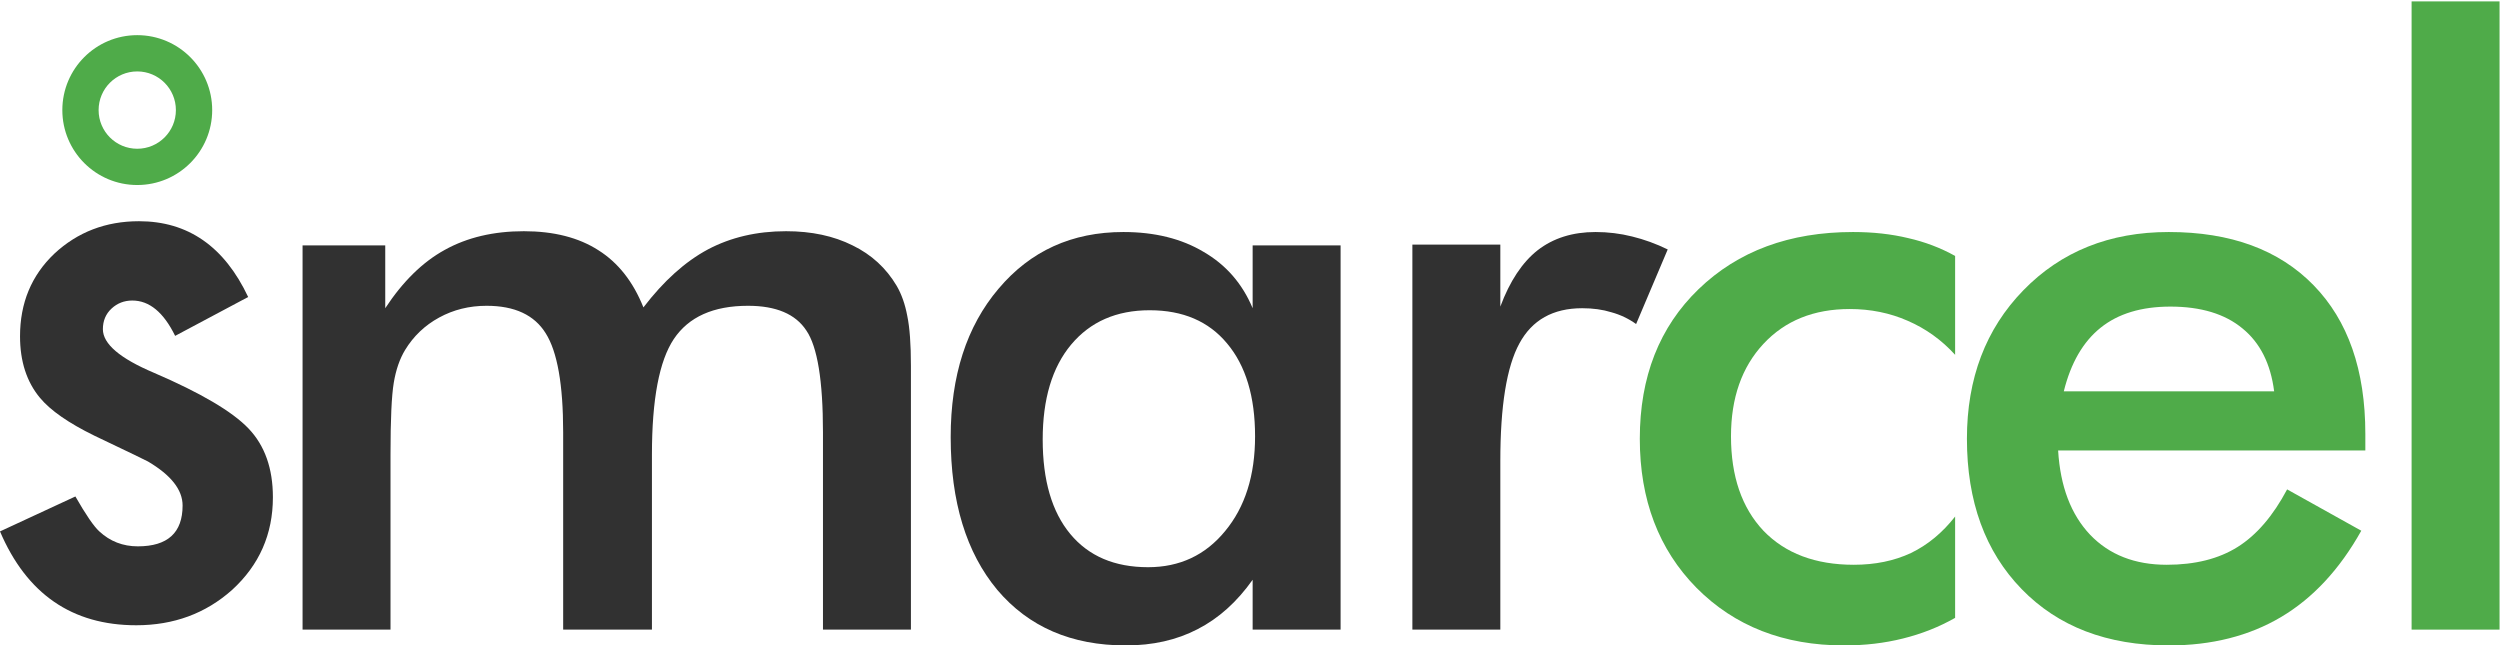 <svg xmlns="http://www.w3.org/2000/svg" width="244" height="63" viewBox="0 0 244 63" fill="none"><path d="M38.114 61.451H29.53V23.95H37.6V30.082C39.314 27.471 41.252 25.572 43.415 24.386C45.604 23.172 48.175 22.566 51.128 22.566C54.056 22.566 56.482 23.186 58.407 24.425C60.332 25.638 61.796 27.497 62.798 30.003C64.776 27.418 66.872 25.533 69.088 24.346C71.329 23.159 73.874 22.566 76.722 22.566C79.201 22.566 81.364 23.027 83.21 23.95C85.056 24.847 86.493 26.166 87.521 27.906C87.996 28.724 88.339 29.7 88.55 30.833C88.787 31.967 88.906 33.589 88.906 35.699V61.451H80.322V42.187C80.322 37.15 79.781 33.84 78.7 32.258C77.645 30.649 75.746 29.845 73.004 29.845C69.628 29.845 67.215 30.926 65.765 33.088C64.341 35.224 63.629 38.982 63.629 44.362V61.451H54.965V42.187C54.965 37.545 54.398 34.328 53.264 32.534C52.157 30.741 50.232 29.845 47.489 29.845C45.801 29.845 44.259 30.227 42.861 30.992C41.463 31.756 40.356 32.811 39.538 34.156C39.011 35.026 38.641 36.095 38.431 37.36C38.219 38.626 38.114 40.96 38.114 44.362V61.451Z" fill="#313131"></path><path d="M130.842 61.451H122.258V56.585C120.728 58.748 118.935 60.357 116.878 61.411C114.847 62.466 112.513 62.994 109.876 62.994C104.575 62.994 100.395 61.187 97.336 57.574C94.304 53.935 92.787 48.964 92.787 42.661C92.787 36.675 94.343 31.849 97.455 28.183C100.567 24.491 104.628 22.645 109.639 22.645C112.698 22.645 115.309 23.291 117.471 24.583C119.66 25.849 121.255 27.682 122.258 30.082V23.95H130.842V61.451ZM122.495 42.582C122.495 38.705 121.585 35.686 119.765 33.523C117.972 31.361 115.454 30.28 112.21 30.28C108.966 30.28 106.408 31.4 104.536 33.642C102.69 35.857 101.767 38.943 101.767 42.898C101.767 46.881 102.663 49.953 104.457 52.115C106.25 54.278 108.782 55.359 112.052 55.359C115.137 55.359 117.643 54.186 119.568 51.839C121.519 49.491 122.495 46.406 122.495 42.582Z" fill="#313131"></path><path d="M146.432 29.924C147.355 27.445 148.568 25.612 150.071 24.425C151.601 23.238 153.486 22.645 155.728 22.645C156.941 22.645 158.128 22.79 159.288 23.08C160.475 23.37 161.635 23.792 162.769 24.346L159.684 31.625C158.945 31.097 158.141 30.715 157.271 30.477C156.427 30.214 155.478 30.082 154.423 30.082C151.575 30.082 149.531 31.229 148.291 33.523C147.052 35.791 146.432 39.615 146.432 44.995V61.451H137.848V23.871H146.432V29.924Z" fill="#313131"></path><path d="M190.82 34.631C189.502 33.181 187.959 32.073 186.192 31.308C184.452 30.543 182.566 30.161 180.535 30.161C177.028 30.161 174.219 31.295 172.11 33.563C170 35.831 168.945 38.837 168.945 42.582C168.945 46.485 170 49.557 172.11 51.799C174.246 54.014 177.186 55.122 180.931 55.122C183.014 55.122 184.873 54.739 186.509 53.975C188.144 53.184 189.581 51.997 190.82 50.414V60.304C189.238 61.2 187.537 61.873 185.717 62.321C183.924 62.77 182.012 62.994 179.982 62.994C174.101 62.994 169.301 61.121 165.583 57.377C161.891 53.632 160.045 48.779 160.045 42.819C160.045 36.78 161.957 31.915 165.78 28.223C169.631 24.504 174.654 22.645 180.852 22.645C182.803 22.645 184.597 22.843 186.232 23.238C187.867 23.608 189.396 24.188 190.82 24.979V34.631Z" fill="#4FAB49"></path><path d="M230.857 43.967H200.873C201.084 47.474 202.125 50.217 203.998 52.194C205.87 54.146 208.362 55.122 211.474 55.122C214.243 55.122 216.551 54.542 218.397 53.381C220.243 52.221 221.851 50.349 223.223 47.764L230.462 51.799C228.352 55.57 225.741 58.379 222.629 60.225C219.517 62.071 215.865 62.994 211.672 62.994C205.659 62.994 200.873 61.161 197.313 57.495C193.752 53.83 191.972 48.938 191.972 42.819C191.972 36.938 193.805 32.112 197.471 28.341C201.163 24.544 205.897 22.645 211.672 22.645C217.711 22.645 222.418 24.372 225.794 27.827C229.17 31.282 230.857 36.121 230.857 42.345V43.967ZM221.957 38.191C221.614 35.501 220.586 33.457 218.871 32.06C217.157 30.636 214.81 29.924 211.83 29.924C209.008 29.924 206.74 30.609 205.026 31.981C203.312 33.352 202.112 35.422 201.427 38.191H221.957Z" fill="#4FAB49"></path><path d="M235.372 61.451V0.137H243.956V61.451H235.372Z" fill="#4FAB49"></path><path d="M13.395 3.431C9.357 3.431 6.084 6.708 6.084 10.746C6.084 14.784 9.357 18.058 13.395 18.058C17.434 18.058 20.71 14.784 20.71 10.746C20.71 6.708 17.434 3.431 13.395 3.431ZM13.395 14.518C11.311 14.518 9.624 12.83 9.624 10.746C9.624 8.662 11.311 6.971 13.395 6.971C15.479 6.971 17.167 8.662 17.167 10.746C17.167 12.83 15.479 14.518 13.395 14.518Z" fill="#4FAB49"></path><path d="M24.221 28.987L17.093 32.781C15.968 30.482 14.576 29.332 12.915 29.332C12.123 29.332 11.445 29.595 10.884 30.118C10.322 30.642 10.041 31.313 10.041 32.13C10.041 33.561 11.701 34.979 15.023 36.384C19.597 38.351 22.675 40.166 24.26 41.826C25.844 43.487 26.635 45.722 26.635 48.532C26.635 52.135 25.306 55.15 22.65 57.577C20.069 59.876 16.952 61.025 13.299 61.025C7.039 61.025 2.607 57.973 0 51.866L7.358 48.455C8.38 50.244 9.159 51.381 9.696 51.866C10.743 52.837 11.995 53.323 13.452 53.323C16.364 53.323 17.821 51.995 17.821 49.337C17.821 47.804 16.696 46.374 14.448 45.045C13.579 44.611 12.71 44.189 11.842 43.78C10.973 43.372 10.092 42.95 9.198 42.516C6.694 41.289 4.931 40.063 3.909 38.837C2.606 37.278 1.955 35.273 1.955 32.82C1.955 29.576 3.066 26.893 5.289 24.772C7.563 22.651 10.322 21.591 13.567 21.591C18.344 21.591 21.895 24.057 24.221 28.987Z" fill="#313131"></path></svg>